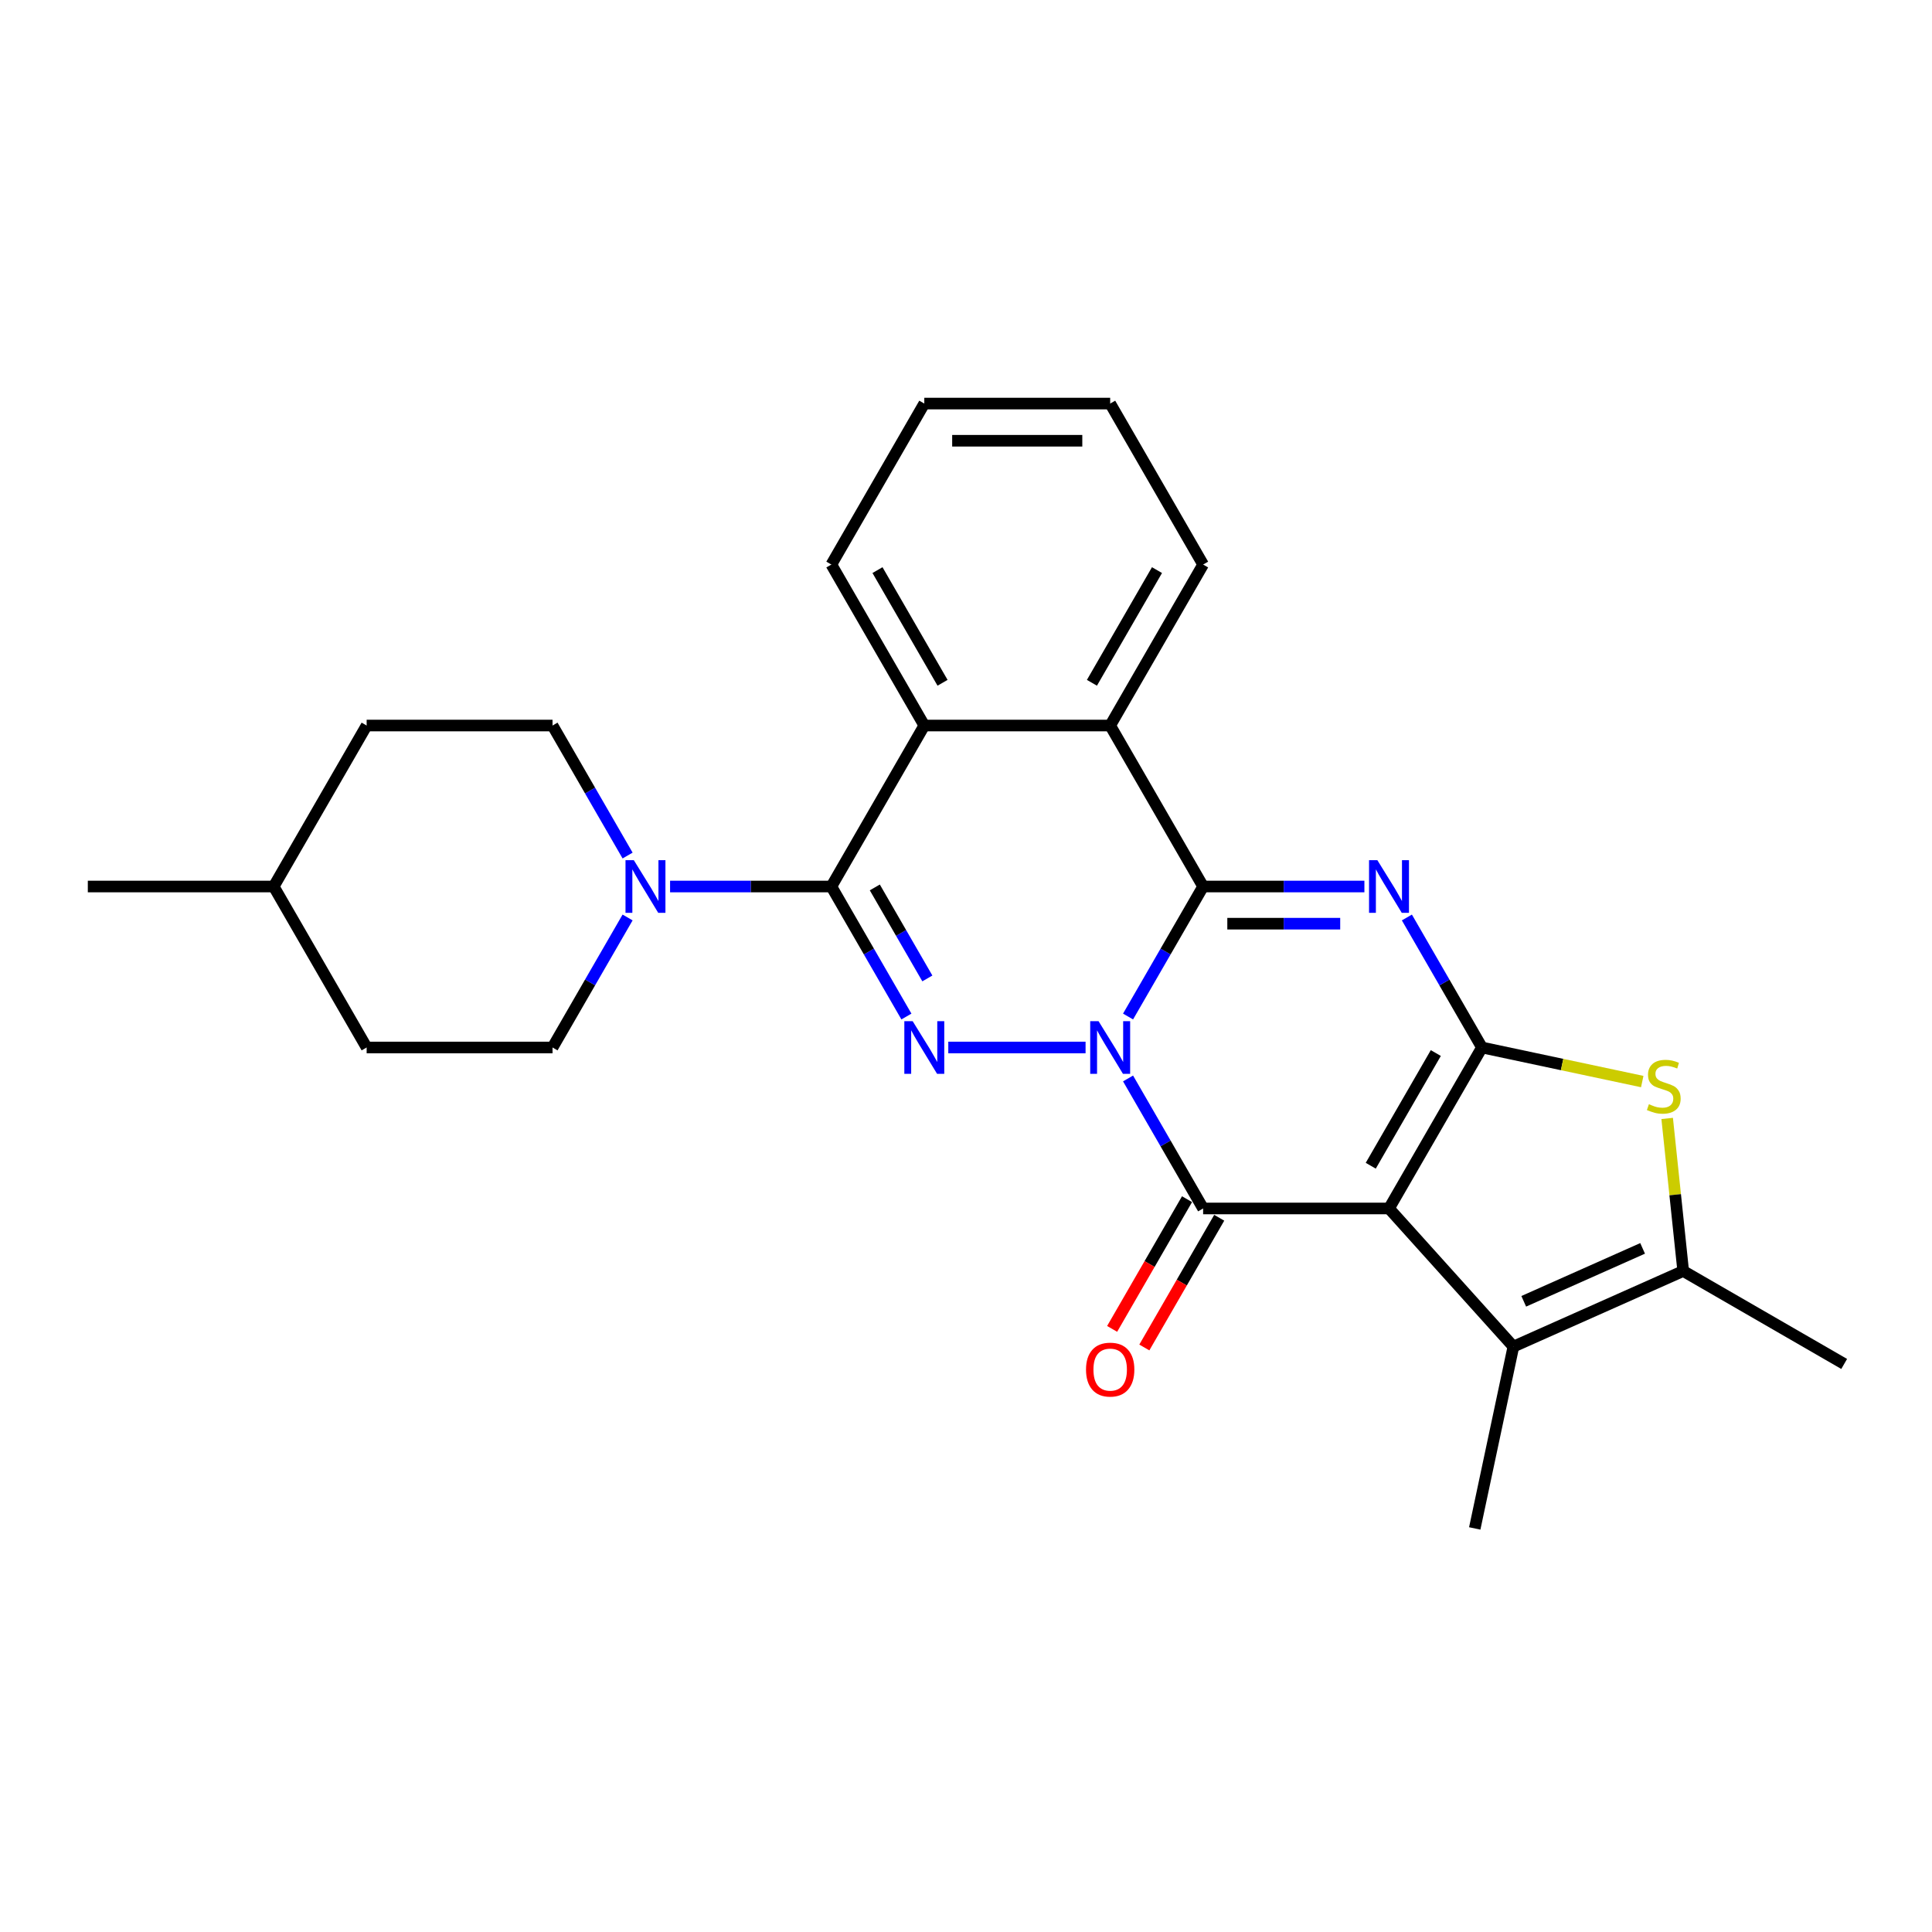 <?xml version='1.0' encoding='iso-8859-1'?>
<svg version='1.1' baseProfile='full'
              xmlns='http://www.w3.org/2000/svg'
                      xmlns:rdkit='http://www.rdkit.org/xml'
                      xmlns:xlink='http://www.w3.org/1999/xlink'
                  xml:space='preserve'
width='1000px' height='1000px' viewBox='0 0 1000 1000'>
<!-- END OF HEADER -->
<rect style='opacity:1.0;fill:#FFFFFF;stroke:none' width='1000' height='1000' x='0' y='0'> </rect>
<path class='bond-0' d='M 583.882,526.15 L 603.308,492.503' style='fill:none;fill-rule:evenodd;stroke:#0000FF;stroke-width:6px;stroke-linecap:butt;stroke-linejoin:miter;stroke-opacity:1' />
<path class='bond-0' d='M 603.308,492.503 L 622.734,458.856' style='fill:none;fill-rule:evenodd;stroke:#000000;stroke-width:6px;stroke-linecap:butt;stroke-linejoin:miter;stroke-opacity:1' />
<path class='bond-4' d='M 583.882,558.208 L 603.308,591.855' style='fill:none;fill-rule:evenodd;stroke:#0000FF;stroke-width:6px;stroke-linecap:butt;stroke-linejoin:miter;stroke-opacity:1' />
<path class='bond-4' d='M 603.308,591.855 L 622.734,625.502' style='fill:none;fill-rule:evenodd;stroke:#000000;stroke-width:6px;stroke-linecap:butt;stroke-linejoin:miter;stroke-opacity:1' />
<path class='bond-5' d='M 561.889,542.179 L 490.835,542.179' style='fill:none;fill-rule:evenodd;stroke:#0000FF;stroke-width:6px;stroke-linecap:butt;stroke-linejoin:miter;stroke-opacity:1' />
<path class='bond-3' d='M 622.734,458.856 L 664.472,458.856' style='fill:none;fill-rule:evenodd;stroke:#000000;stroke-width:6px;stroke-linecap:butt;stroke-linejoin:miter;stroke-opacity:1' />
<path class='bond-3' d='M 664.472,458.856 L 706.209,458.856' style='fill:none;fill-rule:evenodd;stroke:#0000FF;stroke-width:6px;stroke-linecap:butt;stroke-linejoin:miter;stroke-opacity:1' />
<path class='bond-3' d='M 635.256,478.099 L 664.472,478.099' style='fill:none;fill-rule:evenodd;stroke:#000000;stroke-width:6px;stroke-linecap:butt;stroke-linejoin:miter;stroke-opacity:1' />
<path class='bond-3' d='M 664.472,478.099 L 693.688,478.099' style='fill:none;fill-rule:evenodd;stroke:#0000FF;stroke-width:6px;stroke-linecap:butt;stroke-linejoin:miter;stroke-opacity:1' />
<path class='bond-9' d='M 622.734,458.856 L 574.628,375.533' style='fill:none;fill-rule:evenodd;stroke:#000000;stroke-width:6px;stroke-linecap:butt;stroke-linejoin:miter;stroke-opacity:1' />
<path class='bond-1' d='M 718.948,625.502 L 622.734,625.502' style='fill:none;fill-rule:evenodd;stroke:#000000;stroke-width:6px;stroke-linecap:butt;stroke-linejoin:miter;stroke-opacity:1' />
<path class='bond-2' d='M 718.948,625.502 L 767.054,542.179' style='fill:none;fill-rule:evenodd;stroke:#000000;stroke-width:6px;stroke-linecap:butt;stroke-linejoin:miter;stroke-opacity:1' />
<path class='bond-2' d='M 709.499,603.383 L 743.174,545.056' style='fill:none;fill-rule:evenodd;stroke:#000000;stroke-width:6px;stroke-linecap:butt;stroke-linejoin:miter;stroke-opacity:1' />
<path class='bond-8' d='M 718.948,625.502 L 783.327,697.003' style='fill:none;fill-rule:evenodd;stroke:#000000;stroke-width:6px;stroke-linecap:butt;stroke-linejoin:miter;stroke-opacity:1' />
<path class='bond-7' d='M 767.054,542.179 L 808.539,550.997' style='fill:none;fill-rule:evenodd;stroke:#000000;stroke-width:6px;stroke-linecap:butt;stroke-linejoin:miter;stroke-opacity:1' />
<path class='bond-7' d='M 808.539,550.997 L 850.024,559.815' style='fill:none;fill-rule:evenodd;stroke:#CCCC00;stroke-width:6px;stroke-linecap:butt;stroke-linejoin:miter;stroke-opacity:1' />
<path class='bond-26' d='M 767.054,542.179 L 747.628,508.532' style='fill:none;fill-rule:evenodd;stroke:#000000;stroke-width:6px;stroke-linecap:butt;stroke-linejoin:miter;stroke-opacity:1' />
<path class='bond-26' d='M 747.628,508.532 L 728.202,474.885' style='fill:none;fill-rule:evenodd;stroke:#0000FF;stroke-width:6px;stroke-linecap:butt;stroke-linejoin:miter;stroke-opacity:1' />
<path class='bond-13' d='M 614.402,620.692 L 595.02,654.262' style='fill:none;fill-rule:evenodd;stroke:#000000;stroke-width:6px;stroke-linecap:butt;stroke-linejoin:miter;stroke-opacity:1' />
<path class='bond-13' d='M 595.02,654.262 L 575.639,687.832' style='fill:none;fill-rule:evenodd;stroke:#FF0000;stroke-width:6px;stroke-linecap:butt;stroke-linejoin:miter;stroke-opacity:1' />
<path class='bond-13' d='M 631.067,630.313 L 611.685,663.883' style='fill:none;fill-rule:evenodd;stroke:#000000;stroke-width:6px;stroke-linecap:butt;stroke-linejoin:miter;stroke-opacity:1' />
<path class='bond-13' d='M 611.685,663.883 L 592.303,697.453' style='fill:none;fill-rule:evenodd;stroke:#FF0000;stroke-width:6px;stroke-linecap:butt;stroke-linejoin:miter;stroke-opacity:1' />
<path class='bond-6' d='M 469.16,526.15 L 449.734,492.503' style='fill:none;fill-rule:evenodd;stroke:#0000FF;stroke-width:6px;stroke-linecap:butt;stroke-linejoin:miter;stroke-opacity:1' />
<path class='bond-6' d='M 449.734,492.503 L 430.308,458.856' style='fill:none;fill-rule:evenodd;stroke:#000000;stroke-width:6px;stroke-linecap:butt;stroke-linejoin:miter;stroke-opacity:1' />
<path class='bond-6' d='M 479.997,506.435 L 466.399,482.882' style='fill:none;fill-rule:evenodd;stroke:#0000FF;stroke-width:6px;stroke-linecap:butt;stroke-linejoin:miter;stroke-opacity:1' />
<path class='bond-6' d='M 466.399,482.882 L 452.8,459.329' style='fill:none;fill-rule:evenodd;stroke:#000000;stroke-width:6px;stroke-linecap:butt;stroke-linejoin:miter;stroke-opacity:1' />
<path class='bond-11' d='M 430.308,458.856 L 478.414,375.533' style='fill:none;fill-rule:evenodd;stroke:#000000;stroke-width:6px;stroke-linecap:butt;stroke-linejoin:miter;stroke-opacity:1' />
<path class='bond-12' d='M 430.308,458.856 L 388.57,458.856' style='fill:none;fill-rule:evenodd;stroke:#000000;stroke-width:6px;stroke-linecap:butt;stroke-linejoin:miter;stroke-opacity:1' />
<path class='bond-12' d='M 388.57,458.856 L 346.833,458.856' style='fill:none;fill-rule:evenodd;stroke:#0000FF;stroke-width:6px;stroke-linecap:butt;stroke-linejoin:miter;stroke-opacity:1' />
<path class='bond-28' d='M 862.923,578.905 L 867.073,618.387' style='fill:none;fill-rule:evenodd;stroke:#CCCC00;stroke-width:6px;stroke-linecap:butt;stroke-linejoin:miter;stroke-opacity:1' />
<path class='bond-28' d='M 867.073,618.387 L 871.222,657.869' style='fill:none;fill-rule:evenodd;stroke:#000000;stroke-width:6px;stroke-linecap:butt;stroke-linejoin:miter;stroke-opacity:1' />
<path class='bond-10' d='M 783.327,697.003 L 871.222,657.869' style='fill:none;fill-rule:evenodd;stroke:#000000;stroke-width:6px;stroke-linecap:butt;stroke-linejoin:miter;stroke-opacity:1' />
<path class='bond-10' d='M 788.685,673.554 L 850.211,646.16' style='fill:none;fill-rule:evenodd;stroke:#000000;stroke-width:6px;stroke-linecap:butt;stroke-linejoin:miter;stroke-opacity:1' />
<path class='bond-16' d='M 783.327,697.003 L 763.323,791.114' style='fill:none;fill-rule:evenodd;stroke:#000000;stroke-width:6px;stroke-linecap:butt;stroke-linejoin:miter;stroke-opacity:1' />
<path class='bond-20' d='M 574.628,375.533 L 622.734,292.21' style='fill:none;fill-rule:evenodd;stroke:#000000;stroke-width:6px;stroke-linecap:butt;stroke-linejoin:miter;stroke-opacity:1' />
<path class='bond-20' d='M 565.179,353.413 L 598.854,295.087' style='fill:none;fill-rule:evenodd;stroke:#000000;stroke-width:6px;stroke-linecap:butt;stroke-linejoin:miter;stroke-opacity:1' />
<path class='bond-27' d='M 574.628,375.533 L 478.414,375.533' style='fill:none;fill-rule:evenodd;stroke:#000000;stroke-width:6px;stroke-linecap:butt;stroke-linejoin:miter;stroke-opacity:1' />
<path class='bond-19' d='M 871.222,657.869 L 954.545,705.976' style='fill:none;fill-rule:evenodd;stroke:#000000;stroke-width:6px;stroke-linecap:butt;stroke-linejoin:miter;stroke-opacity:1' />
<path class='bond-21' d='M 478.414,375.533 L 430.308,292.21' style='fill:none;fill-rule:evenodd;stroke:#000000;stroke-width:6px;stroke-linecap:butt;stroke-linejoin:miter;stroke-opacity:1' />
<path class='bond-21' d='M 487.863,353.413 L 454.188,295.087' style='fill:none;fill-rule:evenodd;stroke:#000000;stroke-width:6px;stroke-linecap:butt;stroke-linejoin:miter;stroke-opacity:1' />
<path class='bond-14' d='M 324.84,442.827 L 305.414,409.18' style='fill:none;fill-rule:evenodd;stroke:#0000FF;stroke-width:6px;stroke-linecap:butt;stroke-linejoin:miter;stroke-opacity:1' />
<path class='bond-14' d='M 305.414,409.18 L 285.988,375.533' style='fill:none;fill-rule:evenodd;stroke:#000000;stroke-width:6px;stroke-linecap:butt;stroke-linejoin:miter;stroke-opacity:1' />
<path class='bond-15' d='M 324.84,474.885 L 305.414,508.532' style='fill:none;fill-rule:evenodd;stroke:#0000FF;stroke-width:6px;stroke-linecap:butt;stroke-linejoin:miter;stroke-opacity:1' />
<path class='bond-15' d='M 305.414,508.532 L 285.988,542.179' style='fill:none;fill-rule:evenodd;stroke:#000000;stroke-width:6px;stroke-linecap:butt;stroke-linejoin:miter;stroke-opacity:1' />
<path class='bond-17' d='M 285.988,375.533 L 189.775,375.533' style='fill:none;fill-rule:evenodd;stroke:#000000;stroke-width:6px;stroke-linecap:butt;stroke-linejoin:miter;stroke-opacity:1' />
<path class='bond-18' d='M 285.988,542.179 L 189.775,542.179' style='fill:none;fill-rule:evenodd;stroke:#000000;stroke-width:6px;stroke-linecap:butt;stroke-linejoin:miter;stroke-opacity:1' />
<path class='bond-30' d='M 189.775,375.533 L 141.668,458.856' style='fill:none;fill-rule:evenodd;stroke:#000000;stroke-width:6px;stroke-linecap:butt;stroke-linejoin:miter;stroke-opacity:1' />
<path class='bond-22' d='M 189.775,542.179 L 141.668,458.856' style='fill:none;fill-rule:evenodd;stroke:#000000;stroke-width:6px;stroke-linecap:butt;stroke-linejoin:miter;stroke-opacity:1' />
<path class='bond-24' d='M 622.734,292.21 L 574.628,208.886' style='fill:none;fill-rule:evenodd;stroke:#000000;stroke-width:6px;stroke-linecap:butt;stroke-linejoin:miter;stroke-opacity:1' />
<path class='bond-25' d='M 430.308,292.21 L 478.414,208.886' style='fill:none;fill-rule:evenodd;stroke:#000000;stroke-width:6px;stroke-linecap:butt;stroke-linejoin:miter;stroke-opacity:1' />
<path class='bond-23' d='M 141.668,458.856 L 45.455,458.856' style='fill:none;fill-rule:evenodd;stroke:#000000;stroke-width:6px;stroke-linecap:butt;stroke-linejoin:miter;stroke-opacity:1' />
<path class='bond-29' d='M 574.628,208.886 L 478.414,208.886' style='fill:none;fill-rule:evenodd;stroke:#000000;stroke-width:6px;stroke-linecap:butt;stroke-linejoin:miter;stroke-opacity:1' />
<path class='bond-29' d='M 560.196,228.129 L 492.846,228.129' style='fill:none;fill-rule:evenodd;stroke:#000000;stroke-width:6px;stroke-linecap:butt;stroke-linejoin:miter;stroke-opacity:1' />
<path  class='atom-0' d='M 568.605 528.555
L 577.533 542.987
Q 578.419 544.411, 579.843 546.99
Q 581.267 549.568, 581.343 549.722
L 581.343 528.555
L 584.961 528.555
L 584.961 555.803
L 581.228 555.803
L 571.645 540.024
Q 570.529 538.177, 569.336 536.06
Q 568.181 533.943, 567.835 533.289
L 567.835 555.803
L 564.294 555.803
L 564.294 528.555
L 568.605 528.555
' fill='#0000FF'/>
<path  class='atom-4' d='M 712.925 445.232
L 721.853 459.664
Q 722.739 461.088, 724.163 463.667
Q 725.586 466.245, 725.663 466.399
L 725.663 445.232
L 729.281 445.232
L 729.281 472.48
L 725.548 472.48
L 715.965 456.701
Q 714.849 454.853, 713.656 452.737
Q 712.501 450.62, 712.155 449.966
L 712.155 472.48
L 708.614 472.48
L 708.614 445.232
L 712.925 445.232
' fill='#0000FF'/>
<path  class='atom-6' d='M 472.392 528.555
L 481.32 542.987
Q 482.205 544.411, 483.629 546.99
Q 485.053 549.568, 485.13 549.722
L 485.13 528.555
L 488.748 528.555
L 488.748 555.803
L 485.015 555.803
L 475.432 540.024
Q 474.316 538.177, 473.123 536.06
Q 471.968 533.943, 471.622 533.289
L 471.622 555.803
L 468.081 555.803
L 468.081 528.555
L 472.392 528.555
' fill='#0000FF'/>
<path  class='atom-8' d='M 853.468 571.535
Q 853.776 571.65, 855.046 572.189
Q 856.316 572.728, 857.702 573.074
Q 859.126 573.382, 860.511 573.382
Q 863.09 573.382, 864.59 572.151
Q 866.091 570.881, 866.091 568.687
Q 866.091 567.186, 865.322 566.262
Q 864.59 565.339, 863.436 564.838
Q 862.281 564.338, 860.357 563.761
Q 857.932 563.03, 856.47 562.337
Q 855.046 561.644, 854.007 560.182
Q 853.006 558.719, 853.006 556.256
Q 853.006 552.831, 855.315 550.714
Q 857.663 548.598, 862.281 548.598
Q 865.437 548.598, 869.016 550.099
L 868.131 553.062
Q 864.86 551.715, 862.397 551.715
Q 859.741 551.715, 858.279 552.831
Q 856.816 553.909, 856.855 555.794
Q 856.855 557.257, 857.586 558.142
Q 858.356 559.027, 859.433 559.528
Q 860.549 560.028, 862.397 560.605
Q 864.86 561.375, 866.322 562.145
Q 867.785 562.914, 868.824 564.492
Q 869.901 566.032, 869.901 568.687
Q 869.901 572.459, 867.361 574.498
Q 864.86 576.5, 860.665 576.5
Q 858.24 576.5, 856.393 575.961
Q 854.584 575.46, 852.429 574.575
L 853.468 571.535
' fill='#CCCC00'/>
<path  class='atom-13' d='M 328.072 445.232
L 337 459.664
Q 337.885 461.088, 339.309 463.667
Q 340.733 466.245, 340.81 466.399
L 340.81 445.232
L 344.428 445.232
L 344.428 472.48
L 340.695 472.48
L 331.112 456.701
Q 329.996 454.853, 328.803 452.737
Q 327.648 450.62, 327.302 449.966
L 327.302 472.48
L 323.761 472.48
L 323.761 445.232
L 328.072 445.232
' fill='#0000FF'/>
<path  class='atom-14' d='M 562.12 708.902
Q 562.12 702.36, 565.353 698.704
Q 568.586 695.048, 574.628 695.048
Q 580.67 695.048, 583.903 698.704
Q 587.136 702.36, 587.136 708.902
Q 587.136 715.522, 583.864 719.294
Q 580.593 723.027, 574.628 723.027
Q 568.624 723.027, 565.353 719.294
Q 562.12 715.56, 562.12 708.902
M 574.628 719.948
Q 578.784 719.948, 581.016 717.177
Q 583.287 714.367, 583.287 708.902
Q 583.287 703.553, 581.016 700.859
Q 578.784 698.127, 574.628 698.127
Q 570.471 698.127, 568.201 700.821
Q 565.969 703.515, 565.969 708.902
Q 565.969 714.406, 568.201 717.177
Q 570.471 719.948, 574.628 719.948
' fill='#FF0000'/>
</svg>
